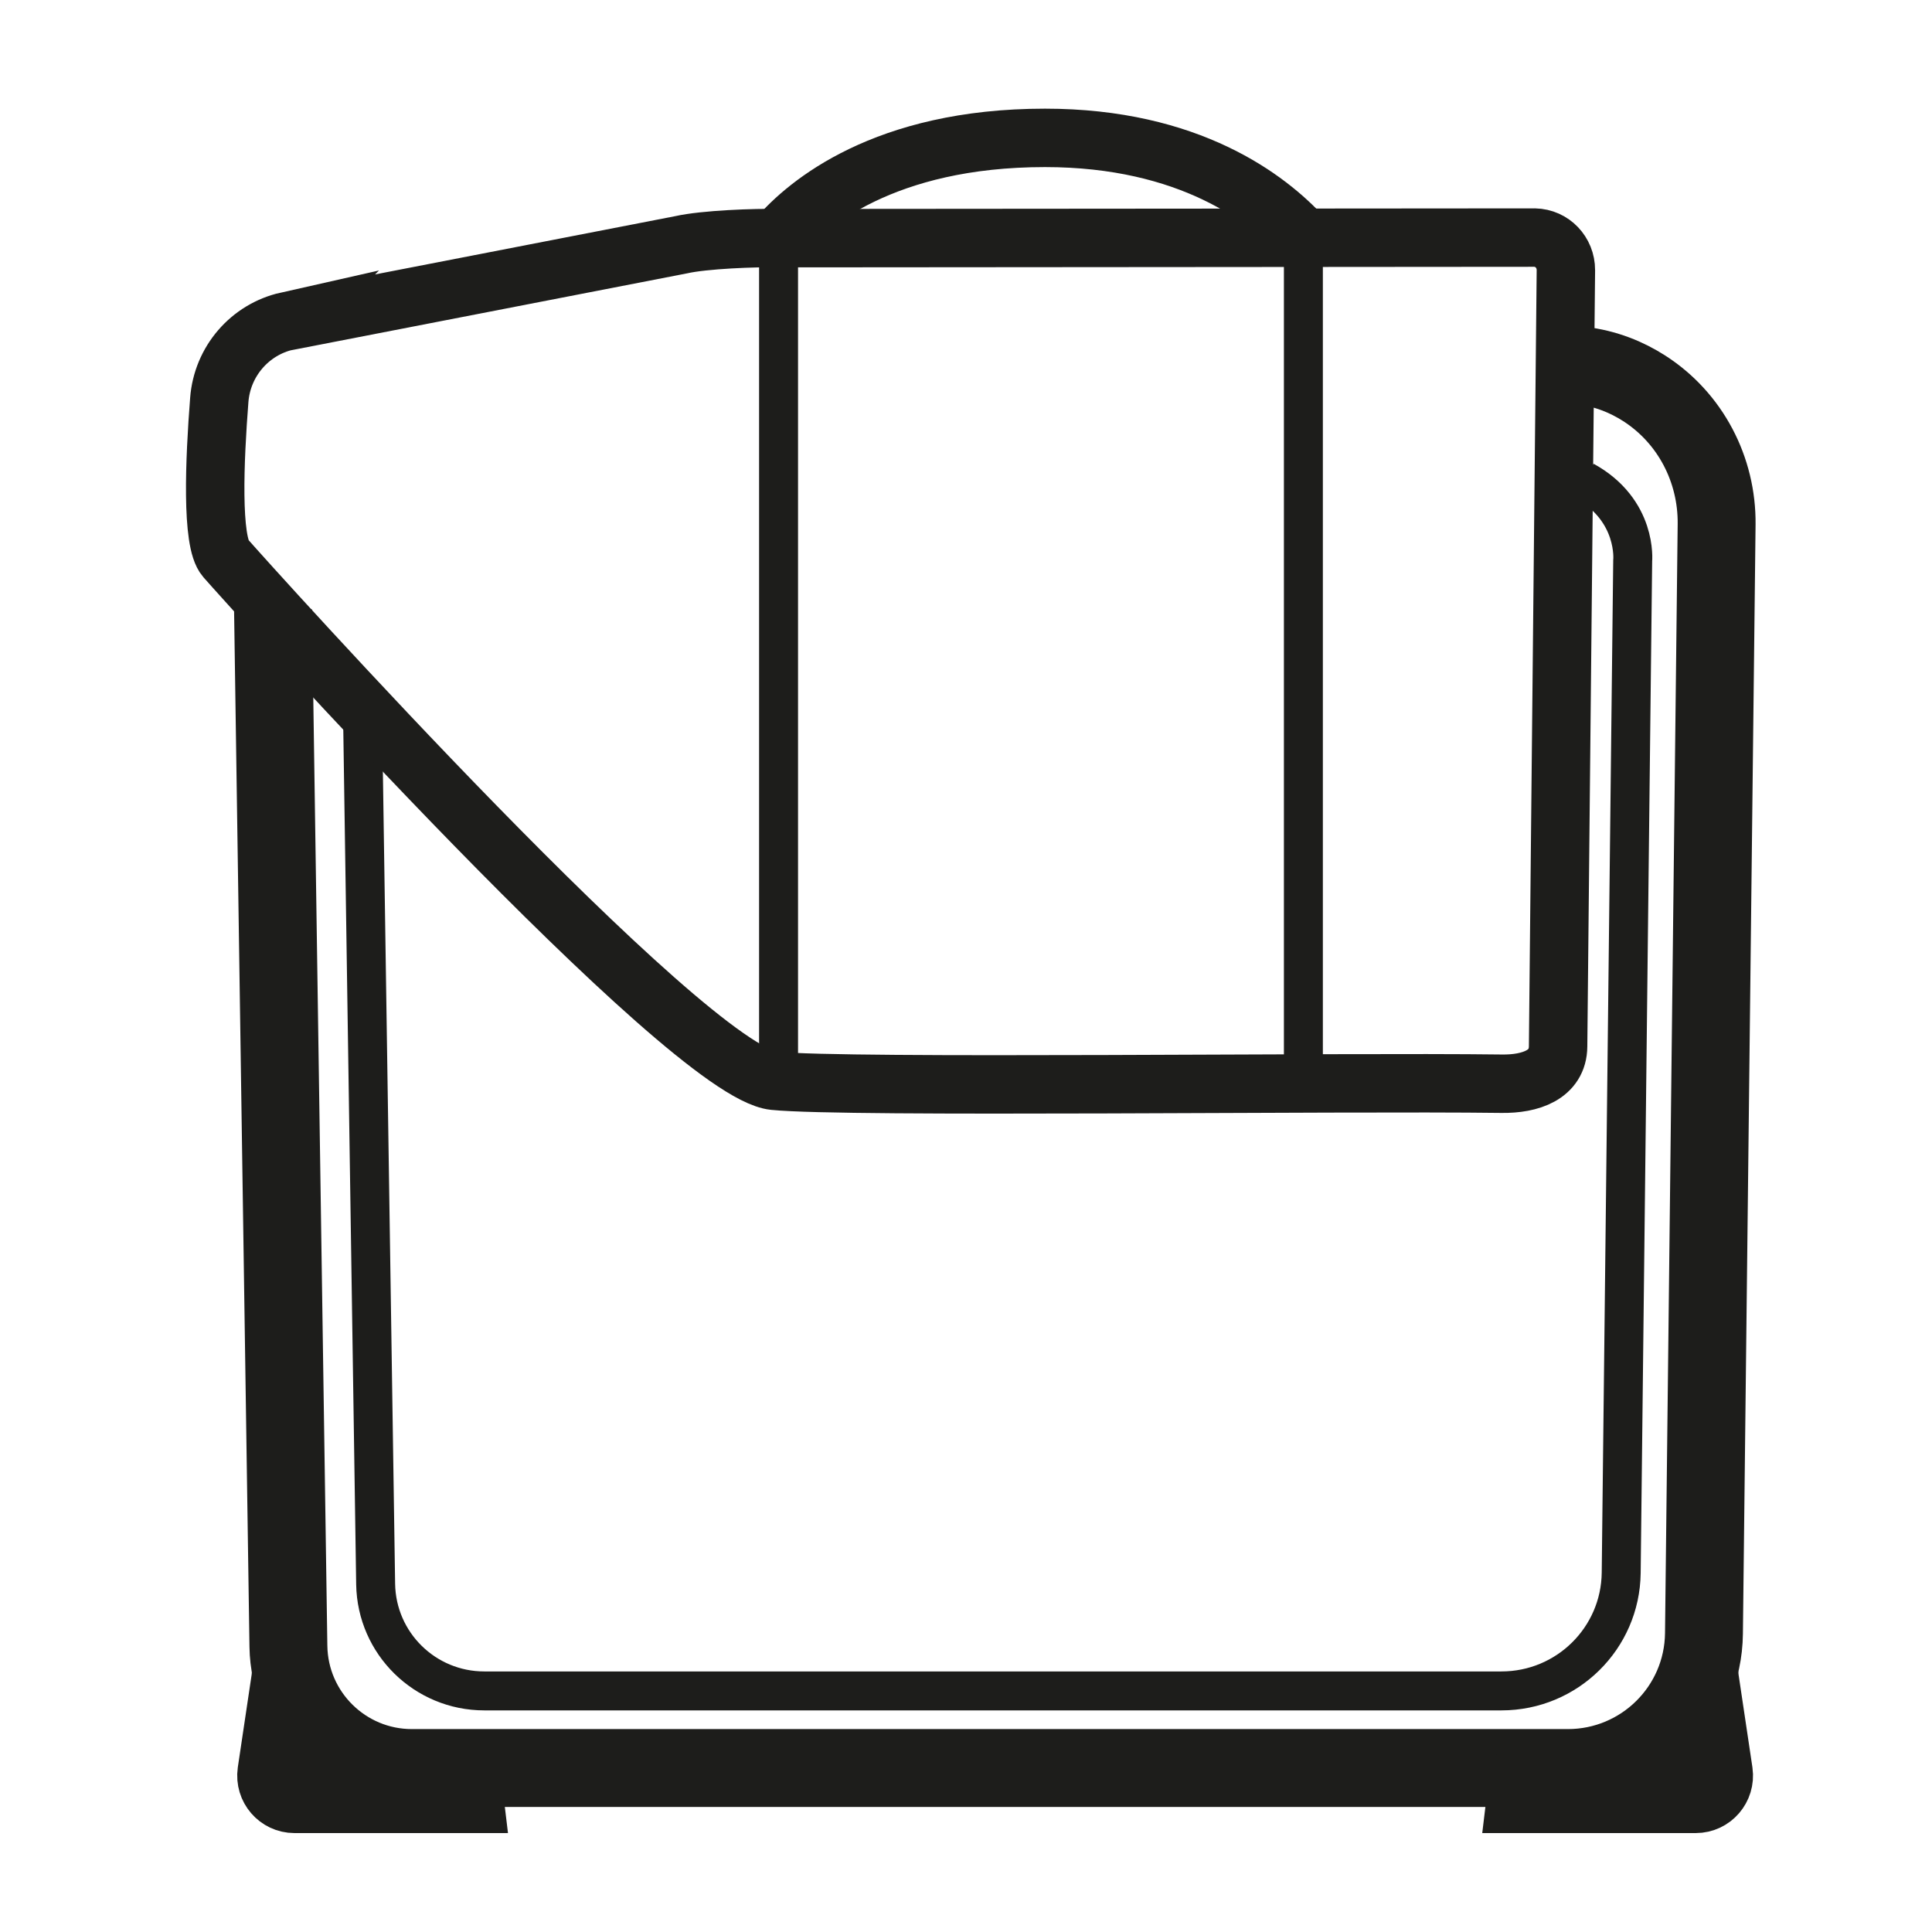 <svg viewBox="0 0 99.21 99.21" xmlns="http://www.w3.org/2000/svg" id="AusgussHenkel">
  <defs>
    <style>
      .cls-1 {
        stroke-width: 3px;
      }

      .cls-1, .cls-2, .cls-3, .cls-4 {
        fill: none;
        stroke: #1d1d1b;
        stroke-miterlimit: 10;
      }

      .cls-2 {
        stroke-linecap: round;
      }

      .cls-2, .cls-4 {
        stroke-width: 4px;
      }

      .cls-3 {
        stroke-width: 2px;
      }
    </style>
  </defs>
  <path d="M81.35,24.69c2.75,1.51,2.49,4.11,2.49,4.11l-.59,51.97c-.04,3.36-2.78,6.06-6.15,6.06H24.87c-3.05,0-5.53-2.44-5.58-5.48l-.68-45.11" class="cls-3"></path>
  <path d="M81.18,18.77c1.28.15,2.36.6,3.25,1.17,2.37,1.52,3.75,4.17,3.72,6.98l-.65,56.96c-.04,3.83-3.16,6.91-6.99,6.91H21.15c-3.46,0-6.29-2.78-6.34-6.25l-.79-53.22" class="cls-4"></path>
  <path d="M14.74,16.49c-1.91.43-3.33,2.07-3.48,4.05-.24,3.07-.42,7.28.32,8.12,1.19,1.36,23.7,26.39,28.17,26.84,3.73.38,29.01.04,37.37.15,1.46.02,2.88-.45,2.89-1.92l.4-39.86c0-.91-.7-1.65-1.6-1.67l-38.81.03c-1.22-.03-3.84.07-5.03.34l-20.24,3.93Z" class="cls-1"></path>
  <path d="M39.92,12.22s.04-.04.06-.07c1.43-1.64,5.41-5.07,13.68-5.07,7.42,0,11.46,3.13,13.27,5.11,0,0,0,0,0,0" class="cls-1"></path>
  <polyline points="39.98 12.15 39.98 12.22 39.98 55.48" class="cls-3"></polyline>
  <polyline points="66.93 12.2 66.93 12.2 66.93 55.64" class="cls-3"></polyline>
  <path d="M78.47,91.3l-.1.83h8.71c.57,0,1.01-.51.93-1.08l-.73-4.89v-.06" class="cls-2"></path>
  <path d="M23.73,91.3l.1.83h-8.71c-.57,0-1.01-.51-.93-1.08l.73-4.89v-.06" class="cls-2"></path>
</svg>